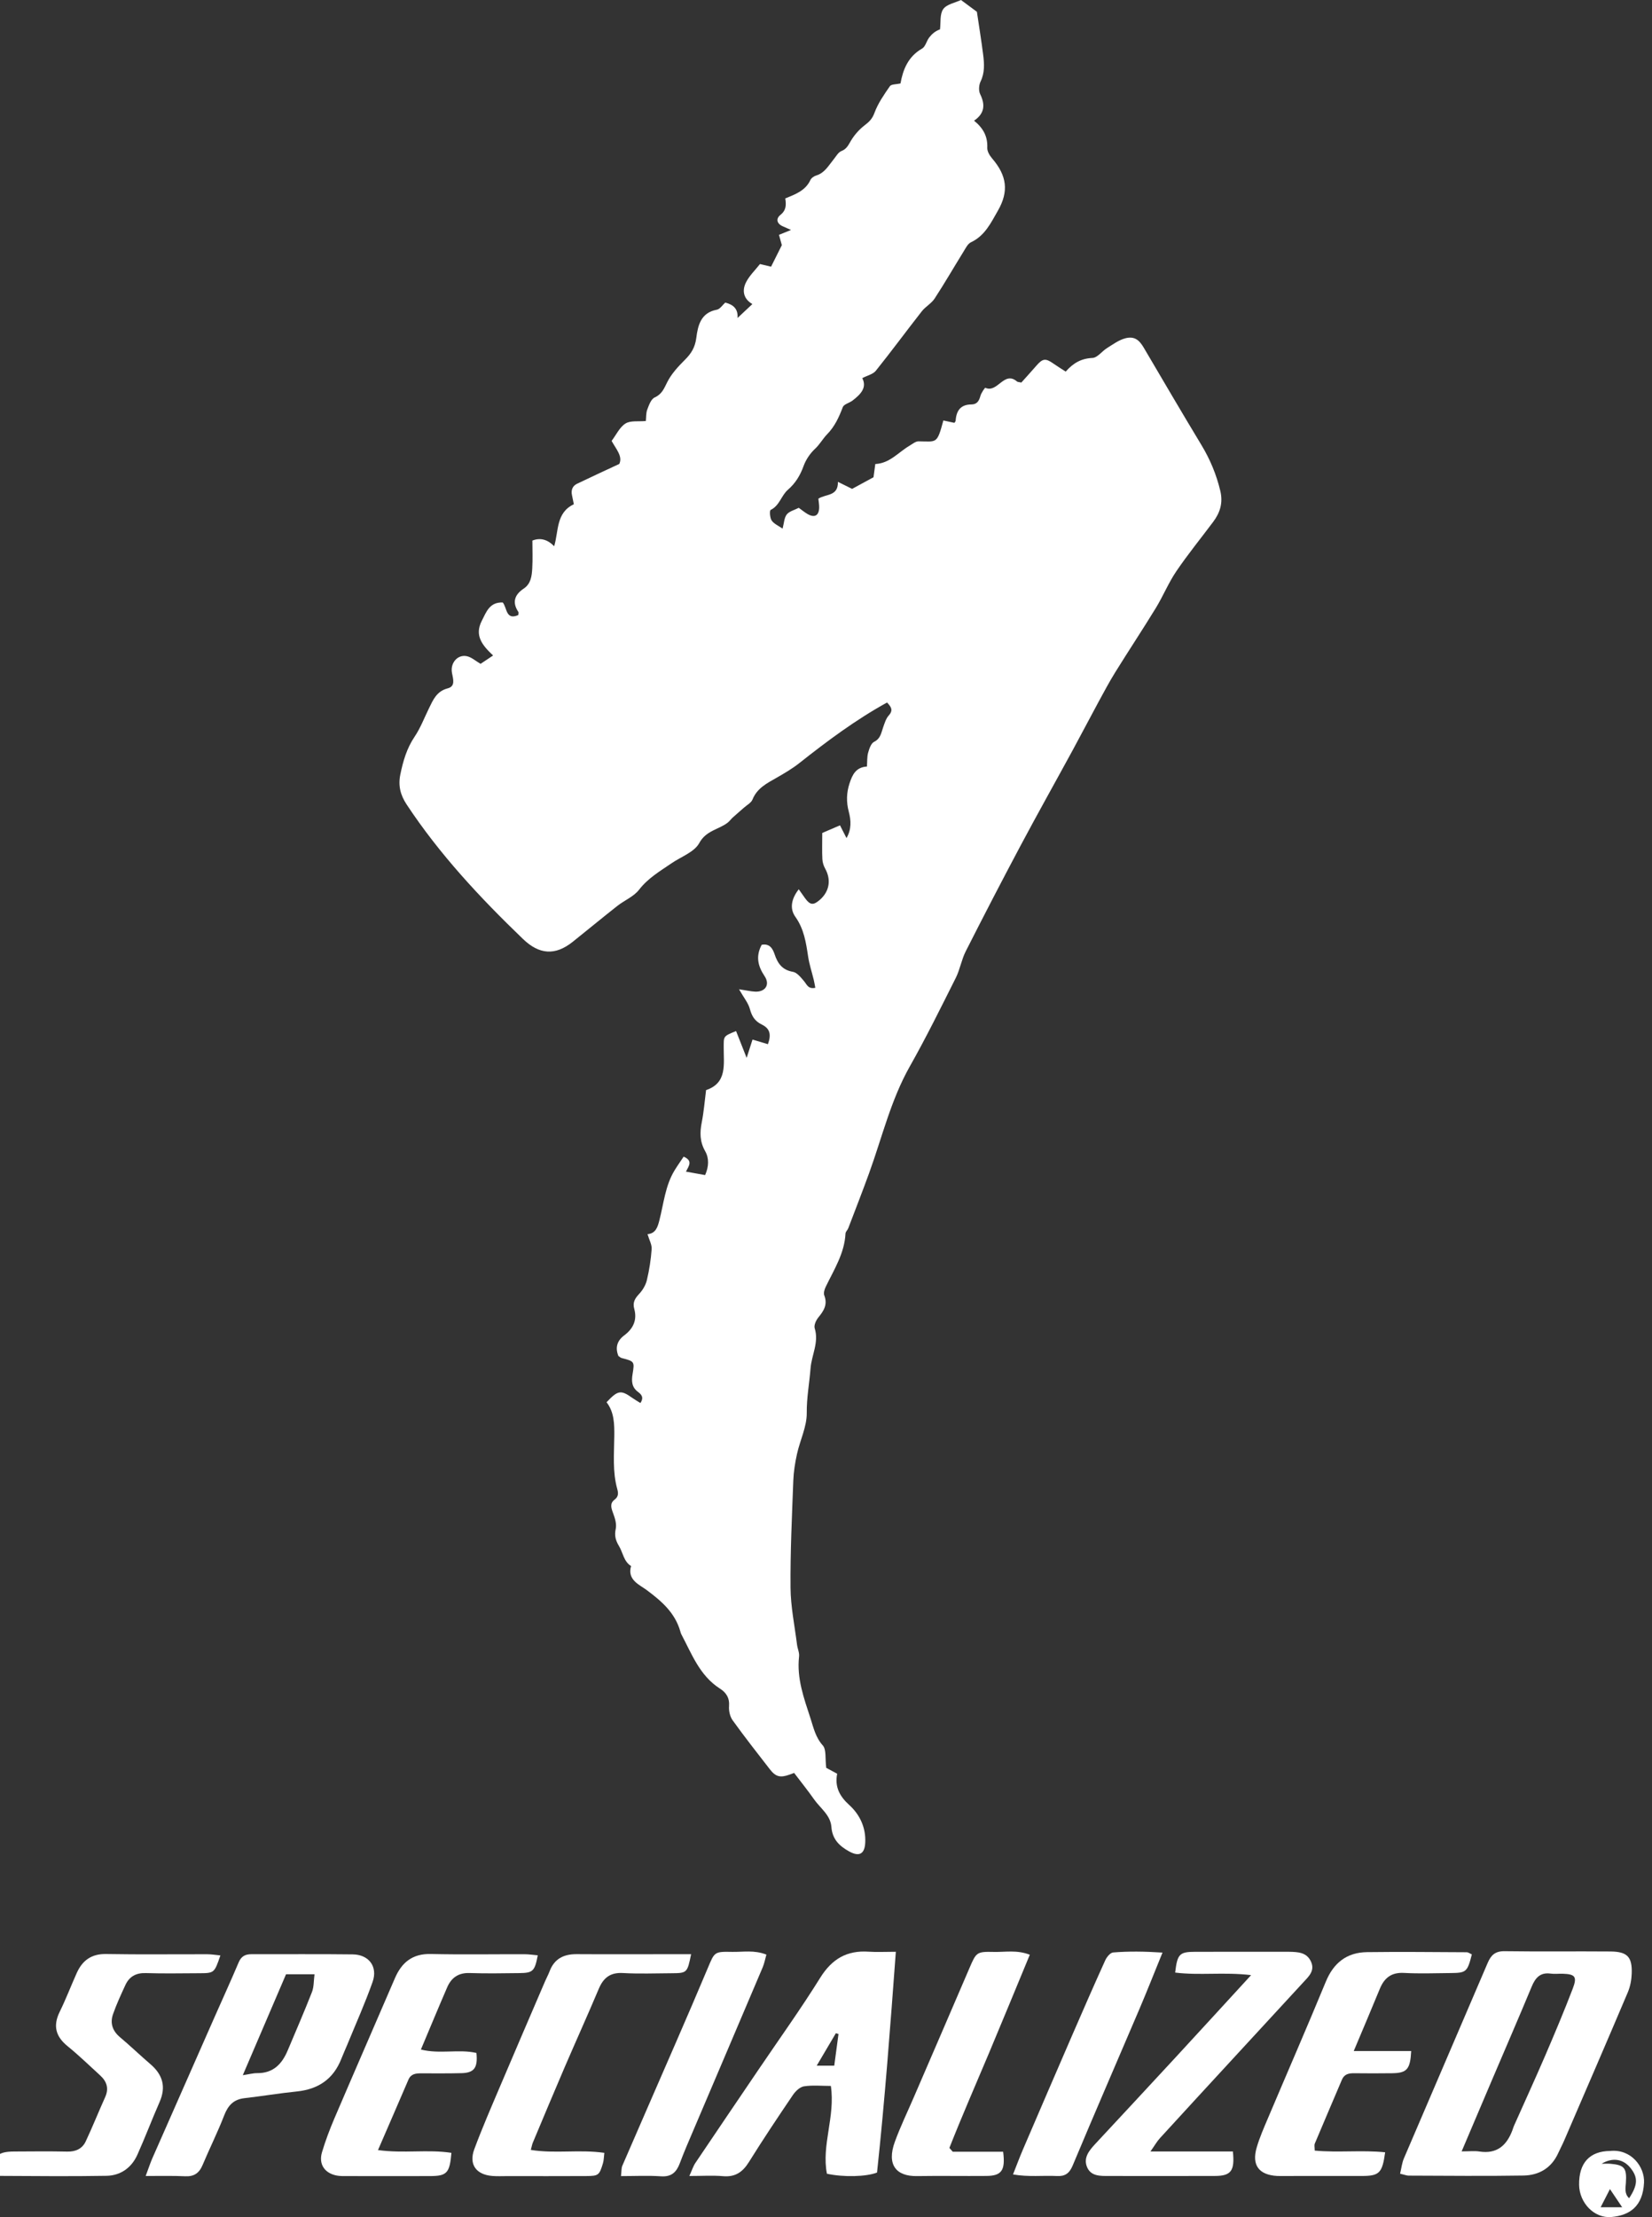 <?xml version="1.0" encoding="UTF-8"?>
<svg id="Capa_1" data-name="Capa 1" xmlns="http://www.w3.org/2000/svg" viewBox="0 0 1542.36 2069.33">
  <rect x="0" y="0" width="1542.36" height="2069.33" fill="#333333" stroke="none"/>
  <defs>
    <style>
      .cls-1 {
        fill: #fff;
        stroke-width: 0px;
      }
    </style>
  </defs>
  <path class="cls-1" d="M771.42,1650.02c2.37,1.28,6.01,3.23,10.19,5.48-2.38,12.19,2.17,20.95,11.3,29.22,9.92,8.99,15.67,21.29,14.89,35.29-.59,10.61-5.74,13.13-15.06,7.99-9.02-4.98-15.69-11.36-16.51-22.78-.8-11.09-10.36-17.49-16.22-25.83-5.6-7.99-11.73-15.6-18.58-24.62-.29.11-2.25.84-4.21,1.54-8.69,3.13-12.95,2.16-18.46-4.95-11.74-15.11-23.55-30.17-34.73-45.69-2.5-3.47-3.71-8.84-3.37-13.17.61-7.7-2.66-12.73-8.5-16.45-18.97-12.09-26.29-32.36-36.14-50.87-.44-.82-.63-1.77-.9-2.68-5-17.3-17.35-27.97-31.32-38.41-6.5-4.86-18.49-9.43-14.61-22.41-6.94-4.31-7.51-12.47-11.29-18.69-3.03-4.98-4.44-9.7-3.05-15.94,1-4.51-.67-10.02-2.39-14.61-1.8-4.8-3.35-9.24,1.29-12.71,3.89-2.92,3.55-6.3,2.53-9.98-4.49-16.18-2.94-32.7-2.76-49.11.12-11.38,0-22.54-7.22-31.87,10.56-11.24,13.35-11.64,23.92-4.12,2.43,1.72,5.03,3.19,7.67,4.85,3.62-5.37.69-8.19-2.23-10.36-5.87-4.35-6.15-10.05-5.11-16.43,1.97-12.04,1.91-12.04-10.29-15.24-.85-.22-1.55-.98-2.91-1.88-3.01-7.51-1.54-14.04,5.56-19.32,8.31-6.19,12.1-14.34,9.24-24.65-1.61-5.79.48-9.57,4.41-13.75,3.34-3.55,6.24-8.3,7.36-13,2.28-9.51,3.79-19.29,4.48-29.04.29-4.16-2.26-8.53-3.86-13.94,7.57-.62,9.4-6.43,11.05-12.81,4.1-15.86,5.49-32.58,14.35-46.97,2.63-4.27,5.54-8.36,8.32-12.55,8.81,3.83,4.96,8.41,2.17,13.97,6.11,1.1,11.81,2.12,17.89,3.22,3.53-7.91,3.77-15.76.07-22.25-5.08-8.91-5.09-17.46-3.21-26.98,1.91-9.61,2.66-19.46,4.03-30.09,19.97-6.66,16.34-24.27,16.47-39.7.09-10.44-.89-10.45,11.54-15.38,2.88,7.31,5.76,14.61,9.86,25.01,2.34-7.26,3.66-11.38,5.5-17.09,5.15,1.55,9.78,2.94,14.38,4.32,3.12-8.73,2.19-14.45-5.66-18.31-6.83-3.35-9.38-7.95-11.26-14.77-1.49-5.4-5.46-10.12-10.06-18.18,7.23,1.09,11.08,2,14.97,2.19,9.57.46,14.22-6.48,8.88-14.46-6.34-9.48-8.37-18.58-2.7-29.25,7.19-1.39,10.19,3.25,12.03,8.76,2.86,8.6,7.12,14.76,17.13,16.47,3.84.66,7.37,5.19,10.29,8.6,2.69,3.14,3.91,7.79,10.62,6.3-.48-2.47-.87-4.97-1.46-7.42-1.76-7.28-4.17-14.46-5.27-21.83-1.95-13.04-3.84-25.64-11.92-37.02-5.46-7.7-3.76-16.75,3.18-25.67,2.42,3.43,4.16,5.95,5.96,8.43,4.66,6.38,7.68,6.69,13.7,1.45,9-7.83,10.76-18.71,5.06-29.05-1.46-2.64-2.51-5.81-2.66-8.8-.38-7.39-.12-14.82-.12-24.59,3.89-1.67,9.7-4.17,16.57-7.13,2.18,4.28,3.98,7.81,6.07,11.91,4.73-8.14,4.31-16.41,2.11-24.71-2.36-8.91-2.17-17.55.72-26.35,2.64-8.01,5.86-15.08,16.26-15.73.33-4.65.02-8.95,1.1-12.86,1.04-3.73,2.69-8.75,5.57-10.19,6.21-3.09,6.64-8.54,8.51-13.72,1.36-3.78,2.58-8.01,5.16-10.86,4.56-5.05,2.1-8.24-1.58-12.12-29.29,16.15-55.83,35.93-81.85,56.51-6.59,5.22-13.96,9.54-21.29,13.73-9,5.15-18.17,9.66-22.46,20.28-1.25,3.11-5.2,5.15-7.97,7.62-3.45,3.07-7,6.04-10.42,9.14-1.74,1.58-3.11,3.59-4.96,4.99-8.53,6.44-19.95,7.13-26.38,18.93-4.6,8.44-16.91,12.69-25.8,18.79-10.8,7.4-22.01,13.89-30.39,24.75-4.94,6.41-13.6,9.85-20.24,15.07-14.03,11.04-27.77,22.43-41.72,33.56-16.47,13.15-31.34,11.82-46.37-2.63-40.1-38.55-77.92-79.01-108.7-125.63-5.78-8.76-8-17.5-5.85-27.95,2.58-12.55,6-24.39,13.33-35.27,5.48-8.13,9.03-17.56,13.38-26.44,3.93-8.02,7.18-15.99,17.56-18.68,7.25-1.87,5.1-8.54,3.97-14.3-1.84-9.41,5.31-17.6,13.96-15.68,4.32.96,8.09,4.43,12.71,7.11,3.4-2.27,7.12-4.75,11.69-7.79-9.79-9.27-17.67-18.41-10.59-32.29,4.28-8.4,7.31-17.66,19.61-17.19,4.1,4.81,2.69,16.87,14.49,11.76.06-1.17.49-2.32.09-2.92q-8.58-12.77,5.02-21.82c6.69-4.46,7.52-11.7,7.93-18.66.53-8.84.13-17.74.13-26.14q10.97-4.33,20.35,5.28c4.27-14.24,1.6-31.29,18.36-39.17-.63-3.08-1.14-5.75-1.72-8.41-1.02-4.71.36-8.61,4.69-10.71,12.45-6.02,25.04-11.77,39.47-18.52,3.35-7.03-2.92-13.79-7.18-21.48,4.29-5.66,7.47-12.79,12.97-16.25,4.68-2.95,12.01-1.67,18.99-2.34.38-3.48.08-7.37,1.34-10.69,1.56-4.14,3.51-9.73,6.86-11.25,6.83-3.1,8.74-8.25,11.76-14.28,3.88-7.78,10.22-14.62,16.5-20.86,5.9-5.87,9.51-11.62,10.64-20.39,1.47-11.41,4.05-23.59,19.09-26.38,3.07-.57,5.52-4.54,7.96-6.69,7.76,1.99,12.08,6.06,11.46,14.38,4.83-4.53,8.94-8.38,13.86-12.99-8.37-4.83-9.86-12.59-5.89-20.38,3.13-6.15,8.45-11.19,12.98-16.96,3.73.89,7.22,1.72,10.36,2.47,3.2-6.41,6.03-12.07,10.05-20.11-.32-1.15-1.41-5.06-2.67-9.62,3.79-1.53,6.93-2.8,11.27-4.55-3.19-1.42-5.25-2.39-7.36-3.26-5.99-2.45-7.07-7.19-2.53-10.82,5.4-4.32,5.48-9.32,4.49-15.38,9.54-3.86,18.89-7.26,23.47-17.17.87-1.87,3.35-3.58,5.44-4.21,7.9-2.39,11.46-9.19,16.15-14.9,2.31-2.82,4.34-6.72,7.37-7.91,5.07-1.99,6.55-5.78,9.02-9.87,3.26-5.4,7.77-10.44,12.78-14.26,4.23-3.23,7.03-6,9.03-11.44,3.29-8.93,8.95-17.1,14.45-25,1.34-1.93,5.93-1.61,9.88-2.52,2.27-12.81,7.02-25.06,20.18-32.58,3.11-1.77,4.09-6.99,6.56-10.23,2.49-3.27,5.62-6.06,10.14-7.67.82-6.43-.31-14.24,3-18.89C883.88,3.93,891.65,2.62,897.21,0c4.91,3.64,9.6,7.11,14.85,11,1.92,12.96,4.14,26.55,5.86,40.2,1.06,8.38,1.55,16.7-2.43,24.89-1.6,3.29-1.93,8.59-.38,11.77,4.77,9.76,4.32,17.96-5.69,24.78,8.82,7.15,12.8,15.03,12.33,25.32-.15,3.25,2.19,7.19,4.49,9.87,13.91,16.17,15.74,30.84,5.44,48.8-6.53,11.38-12.15,23.41-25.17,29.51-3.02,1.41-4.96,5.54-6.93,8.71-9.04,14.59-17.62,29.47-27,43.83-3,4.59-8.5,7.48-11.94,11.86-14.43,18.4-28.29,37.26-42.92,55.5-2.63,3.28-7.94,4.41-12.67,6.88,4.64,8.94-1.66,15.23-9.06,20.93-2.94,2.27-8.03,3.34-9.11,6.13-3.63,9.39-7.36,17.91-14.83,25.55-3.73,3.81-6.63,9.21-11.11,13.38-4.64,4.31-8.59,10.2-10.73,16.15-3.14,8.73-7.63,16.03-14.57,22.04-6.25,5.41-7.79,14.83-16.14,18.85-1.13.54-.77,7.36.95,9.87,2.19,3.19,6.47,4.95,10.2,7.58,1.38-5.18,1.46-10.12,3.89-13.22,2.35-3,7.13-4.09,11.21-6.21,2.97,2.13,5.45,4.21,8.21,5.81,6.63,3.83,10.76,1.44,10.84-6.23.03-2.69-.47-5.38-.74-8.12,7.12-4.61,18.52-1.97,18.24-15.69,5.91,2.92,9.45,4.68,13.26,6.56,6.3-3.43,12.77-6.95,19.97-10.86.47-3.43,1.03-7.51,1.69-12.35,13.49-.61,21.54-10.99,32-17.13,2.68-1.57,5.55-4.05,8.31-4.03,17.18.12,17.18,2.9,23.22-19.48,3.36.72,6.78,1.46,10.28,2.21.32-.51,1.15-1.22,1.19-1.97.6-9.28,4.55-15.14,14.72-15.2,5.1-.03,7.15-3.21,8.38-7.88.76-2.89,4.26-7.83,4.58-7.68,11.41,5.33,17.49-16.26,29.62-5.85.62.53,1.76.45,4.04.97,4.42-4.95,9.39-10.38,14.22-15.94,5.69-6.53,8.39-6.88,15.41-1.97,3.72,2.6,7.58,4.97,11.78,7.7,7.17-8.15,14.7-12.29,24.97-12.75,4.65-.21,8.9-6.28,13.62-9.22,5.46-3.4,10.92-7.47,16.96-9.08,8.22-2.2,12.86,1.12,17.26,8.6,17.87,30.35,35.65,60.77,53.87,90.91,8.12,13.43,13.99,27.5,17.65,42.8,2.68,11.19-.16,20.33-6.63,28.97-11.49,15.36-23.65,30.26-34.41,46.11-7.33,10.8-12.33,23.16-19.16,34.33-12.26,20.04-25.26,39.63-37.65,59.59-5.7,9.19-10.8,18.75-15.96,28.26-8.08,14.88-15.88,29.91-23.97,44.78-16.18,29.72-32.75,59.22-48.66,89.08-17.42,32.72-34.47,65.64-51.23,98.7-3.97,7.83-5.35,16.96-9.29,24.8-13.91,27.71-27.63,55.57-42.88,82.55-17.79,31.47-25.92,66.37-38.09,99.84-6.24,17.16-12.88,34.18-19.4,51.23-.66,1.74-2.5,3.26-2.58,4.95-.93,18.54-10.72,33.7-18.44,49.68-1.16,2.4-2.24,5.85-1.39,8.05,3.27,8.41-.3,14.28-5.4,20.44-2.22,2.68-4.42,7.44-3.53,10.29,4.12,13.18-2.9,24.94-3.88,37.41-1.09,13.89-3.68,27.45-3.54,41.69.12,12.68-6.25,25.35-9.1,38.17-1.81,8.17-3.15,16.57-3.46,24.92-1.24,33.34-2.86,66.7-2.58,100.04.15,17.7,3.85,35.37,6.06,53.05.46,3.71,2.32,7.48,1.91,11.04-2.33,20.39,4.55,38.96,10.65,57.72,2.87,8.82,4.68,17.69,11.48,25.29,3.47,3.88,2.09,12.1,3.23,20.95Z"/>
  <path class="cls-1" d="M1307.16,2028.81c1.34-5.55,1.81-10.16,3.54-14.23,26.02-60.89,52.28-121.69,78.28-182.59,3.11-7.29,7.14-10.98,15.75-10.86,32.92.47,65.86,0,98.78.28,15.75.13,20.41,4.97,19.92,20.43-.19,5.94-1.34,12.22-3.65,17.67-19.61,46.26-39.58,92.36-59.48,138.49-1.67,3.88-3.71,7.61-5.44,11.47-6.3,14.02-17.96,20.83-32.47,21.07-35.74.61-71.5.17-107.25.08-1.79,0-3.58-.78-8-1.82ZM1364.63,2007.99c7.31,0,12.03-.59,16.55.11,16.4,2.54,25.55-5.66,30.89-19.97.49-1.32.85-2.7,1.42-3.98,9.73-21.86,19.72-43.6,29.18-65.58,8.9-20.68,17.63-41.46,25.7-62.48,4.29-11.18,2.23-13.49-9.28-13.9-3.76-.13-7.58.41-11.27-.11-9.78-1.37-14.33,3.82-17.78,12.12-12.07,29.01-24.58,57.84-36.9,86.75-9.16,21.49-18.28,42.99-28.5,67.04Z"/>
  <path class="cls-1" d="M836.38,1821.68c-5.2,70.34-10.28,138.41-17.56,206.07-10.01,3.94-31.31,4.48-46.78,1.1-5.22-26.76,7.93-53.2,3.67-81.95-8.57,0-17.02-.87-25.14.38-3.83.59-7.95,4.62-10.35,8.17-13.98,20.61-27.82,41.34-41,62.47-5.85,9.38-12.74,14.2-24.14,13.21-9.66-.84-19.45-.17-31.49-.17,2.6-5.71,3.65-9.21,5.59-12.1,19.66-29.24,39.48-58.38,59.24-87.55,19.23-28.38,39.25-56.27,57.35-85.35,10.95-17.6,24.95-25.77,45.3-24.35,7.44.52,14.95.08,25.32.08ZM778.88,1928.01c1.44-10.69,2.7-20.12,3.97-29.55-.82-.25-1.64-.5-2.45-.76-5.66,9.59-11.33,19.18-17.9,30.3h16.38Z"/>
  <path class="cls-1" d="M136.03,2030.91c2.97-7.94,4.34-12.25,6.15-16.37,19.27-43.83,38.6-87.64,57.94-131.45,7.58-17.17,15.4-34.24,22.71-51.52,2.41-5.7,6.17-7.65,11.96-7.63,31.5.09,63-.22,94.5.17,15.12.19,23.62,11.46,18.58,25.72-7.02,19.86-15.68,39.14-23.67,58.66-1.78,4.34-3.76,8.6-5.47,12.97-7.43,19.06-21.59,28.58-41.71,30.62-16.31,1.65-32.5,4.39-48.79,6.25-10.11,1.15-15.29,6.7-18.89,15.99-6.09,15.74-13.68,30.9-20.23,46.47-3.16,7.5-7.97,10.83-16.25,10.42-11.1-.55-22.25-.22-36.83-.27ZM226.67,1936.88c5.56-.83,9.54-1.95,13.51-1.92,14.95.12,23.11-8.56,28.42-21.18,7.63-18.14,15.49-36.19,22.66-54.51,1.88-4.79,1.57-10.44,2.38-16.56h-26.6c-13.47,31.43-26.56,61.98-40.36,94.17Z"/>
  <path class="cls-1" d="M1374.16,1824.13c-4.12,16.27-5.23,17.3-19.51,17.41-14.59.11-29.22.7-43.77-.11-11.84-.66-18.44,4.59-22.66,14.88-7.65,18.66-15.58,37.21-24.33,58.04h53.65c-.88,17.08-4,20.49-17.81,20.7-11.77.17-23.54.13-35.31.01-5.02-.05-9.29.67-11.54,5.99-8.41,19.89-16.98,39.72-25.33,59.64-.64,1.54-.08,3.58-.08,6.57,21.99,2.04,43.98-.64,65.75,1.58-2.68,19.45-5.41,22.07-21.88,22.11-24.48.06-48.96.02-73.44.01-1.88,0-3.77.07-5.65-.04-16.9-1.01-23.75-10.08-18.98-26.48,2.74-9.44,6.77-18.55,10.62-27.63,17.96-42.41,36.38-84.63,53.94-127.21,7.3-17.7,19.67-27.32,38.47-27.58,31.06-.42,62.12-.04,93.18.1,1.27,0,2.53,1.05,4.67,2Z"/>
  <path class="cls-1" d="M1168.07,1843.48c-25.42-3.03-48.33.49-70.9-2.38,2.05-17.37,3.99-19.35,18.75-19.39,28.71-.08,57.42-.02,86.13-.02.47,0,.94,0,1.41,0,8.13.18,16.48.32,20.51,9.15,3.96,8.69-2.28,14.05-7.36,19.58-21.65,23.52-43.33,47-64.99,70.51-22.93,24.89-45.88,49.76-68.7,74.75-2.77,3.03-4.82,6.72-8.82,12.39h76.96c1.9,18.19-1.72,22.81-16.84,22.86-32.94.11-65.89.05-98.83.02-8.08,0-17.06.41-20.61-8.61-3.37-8.55,2.15-15.23,7.76-21.27,24.96-26.85,49.95-53.67,74.82-80.6,22.92-24.82,45.71-49.76,70.71-76.99Z"/>
  <path class="cls-1" d="M352.92,2006.77c24.02,3.31,46.55-.83,68.53,2.59-1.55,18.76-4.23,21.63-19.74,21.67-25.87.08-51.75.04-77.62,0-3.28,0-6.65.12-9.84-.51-11.29-2.23-16.93-10.71-13.61-21.79,3.23-10.77,7.22-21.38,11.65-31.73,18.65-43.6,37.65-87.06,56.4-130.62,6.39-14.85,16.44-23.02,33.6-22.63,29.15.66,58.33.14,87.5.22,4.05.01,8.11.66,12.28,1.02-2.81,14.76-4.51,16.46-17.01,16.6-15.52.17-31.06.48-46.57-.06-10.48-.36-17.1,4.35-20.99,13.34-8.18,18.89-16.05,37.93-24.54,58.07,17.83,4.46,35.3-.63,51.85,3.18,1.41,13.71-2.06,18.55-13.79,18.85-12.69.33-25.4.2-38.1.18-4.94,0-9.31.57-11.6,5.92-9.2,21.46-18.52,42.86-28.4,65.67Z"/>
  <path class="cls-1" d="M205.77,1825.09c-5.69,16.52-5.69,16.57-20.06,16.62-16.47.06-32.96.41-49.42-.13-9.23-.31-15.53,3.13-19.26,11.21-4.12,8.94-8.29,17.91-11.52,27.18-2.88,8.26-.56,15.5,6.48,21.41,9.71,8.15,18.86,16.98,28.49,25.24,11.42,9.79,14.73,21.11,8.53,35.25-7.16,16.32-13.46,33.02-20.76,49.28-5.45,12.15-15.7,19.4-28.8,19.64-33.88.62-67.78.18-101.67.06-1.77,0-3.53-.93-5.21-1.4.94-17.19,4.9-21.26,20.7-21.34,16.47-.09,32.96-.28,49.42.08,7.98.18,14.1-2.61,17.37-9.58,6.37-13.58,11.94-27.54,18.11-41.23,3.66-8.11,1.56-14.62-4.62-20.26-10.07-9.19-19.86-18.72-30.43-27.3-11.2-9.08-13.8-19.08-7.37-32.15,5.8-11.79,10.5-24.13,15.88-36.14,5.29-11.8,13.74-18.01,27.52-17.76,31.53.57,63.07.14,94.61.22,3.65,0,7.3.65,11.99,1.1Z"/>
  <path class="cls-1" d="M645.24,1823.95c-3.55,17.46-3.75,17.69-18.44,17.77-15.05.08-30.14.68-45.13-.19-11.81-.68-18.24,4.32-22.62,14.7-10.4,24.64-21.45,49.01-32.02,73.58-10.02,23.29-19.76,46.7-29.58,70.07-.68,1.62-.96,3.41-1.87,6.74,22.97,3.68,45.51-.63,68.65,2.75-.47,3.71-.43,6.87-1.3,9.74-3.39,11.19-4.13,11.83-15.71,11.9-24.45.14-48.91.05-73.36.04-4.7,0-9.43.25-14.1-.11-15.21-1.17-22.23-10.76-16.94-25,7.35-19.77,15.79-39.15,24.04-58.58,13.94-32.85,28.08-65.61,42.16-98.41,1.3-3.02,2.93-5.91,4.08-8.99,4.42-11.8,13.24-16.14,25.35-16.06,29.63.19,59.25.04,88.88.03,5.55,0,11.11,0,17.92,0Z"/>
  <path class="cls-1" d="M889.53,2008.33h47.03c2.25,17.39-1.43,22.46-15.56,22.58-21.66.19-43.32-.21-64.97.13-19.13.3-28.5-10.37-20.53-32.13,5.16-14.1,11.73-27.69,17.68-41.5,17.3-40.13,34.68-80.22,51.89-120.39,6.36-14.85,6.67-15.58,22.87-15.2,10.55.25,21.4-2.09,33.52,2.63-12.79,30.84-25.2,61.1-37.88,91.25-12.48,29.66-25.4,59.13-37.2,89.05l3.16,3.59Z"/>
  <path class="cls-1" d="M1085.35,1822.45c-8.01,19.62-14.5,36.12-21.45,52.44-20.79,48.79-41.96,97.42-62.43,146.34-3.13,7.47-7.27,10.15-14.75,9.76-12.95-.66-26.05,1.09-40.94-1.49,3.45-8.7,6.14-15.99,9.2-23.12,15.36-35.78,30.75-71.54,46.25-107.27,10.07-23.21,20.2-46.4,30.65-69.44,1.38-3.04,4.68-7.12,7.36-7.34,14.38-1.17,28.83-1.02,46.12.11Z"/>
  <path class="cls-1" d="M715.52,1824.34c-1.19,4.18-1.89,8.19-3.44,11.84-21.61,50.96-43.35,101.87-65.02,152.81-4.22,9.92-8.54,19.82-12.3,29.91-3.13,8.41-7.76,13.03-17.64,12.35-12.02-.83-24.14-.2-37.34-.2.55-4.58.27-7.42,1.26-9.71,16.56-38.31,33.32-76.52,49.93-114.81,10.08-23.23,20.13-46.48,29.93-69.83,6.25-14.89,6.03-15.26,22.7-14.92,10.12.21,20.5-1.96,31.93,2.55Z"/>
  <path class="cls-1" d="M1503.28,2007.59c19.58-2.04,32.41,14.77,31.63,29.7-1.14,21.85-13.1,30.42-30.48,31.95-15.99,1.41-29.91-13.15-30.13-30.11-.27-20.35,9.88-31.39,28.98-31.54ZM1495.3,2019.53c2.77,0,5.56-.2,8.32.03,13.13,1.14,15.28,4.06,14.36,17.86-.32,4.8-1.51,10.11,3.02,14.29,8.16-12.42,8.4-19.38,1.27-28.26-6.54-8.14-16.36-10.23-26.96-3.94ZM1514.51,2060.13c-4.9-7.28-8.03-11.94-11.41-16.95-3.03,5.9-5.51,10.76-8.69,16.95h20.1Z"/>
</svg>